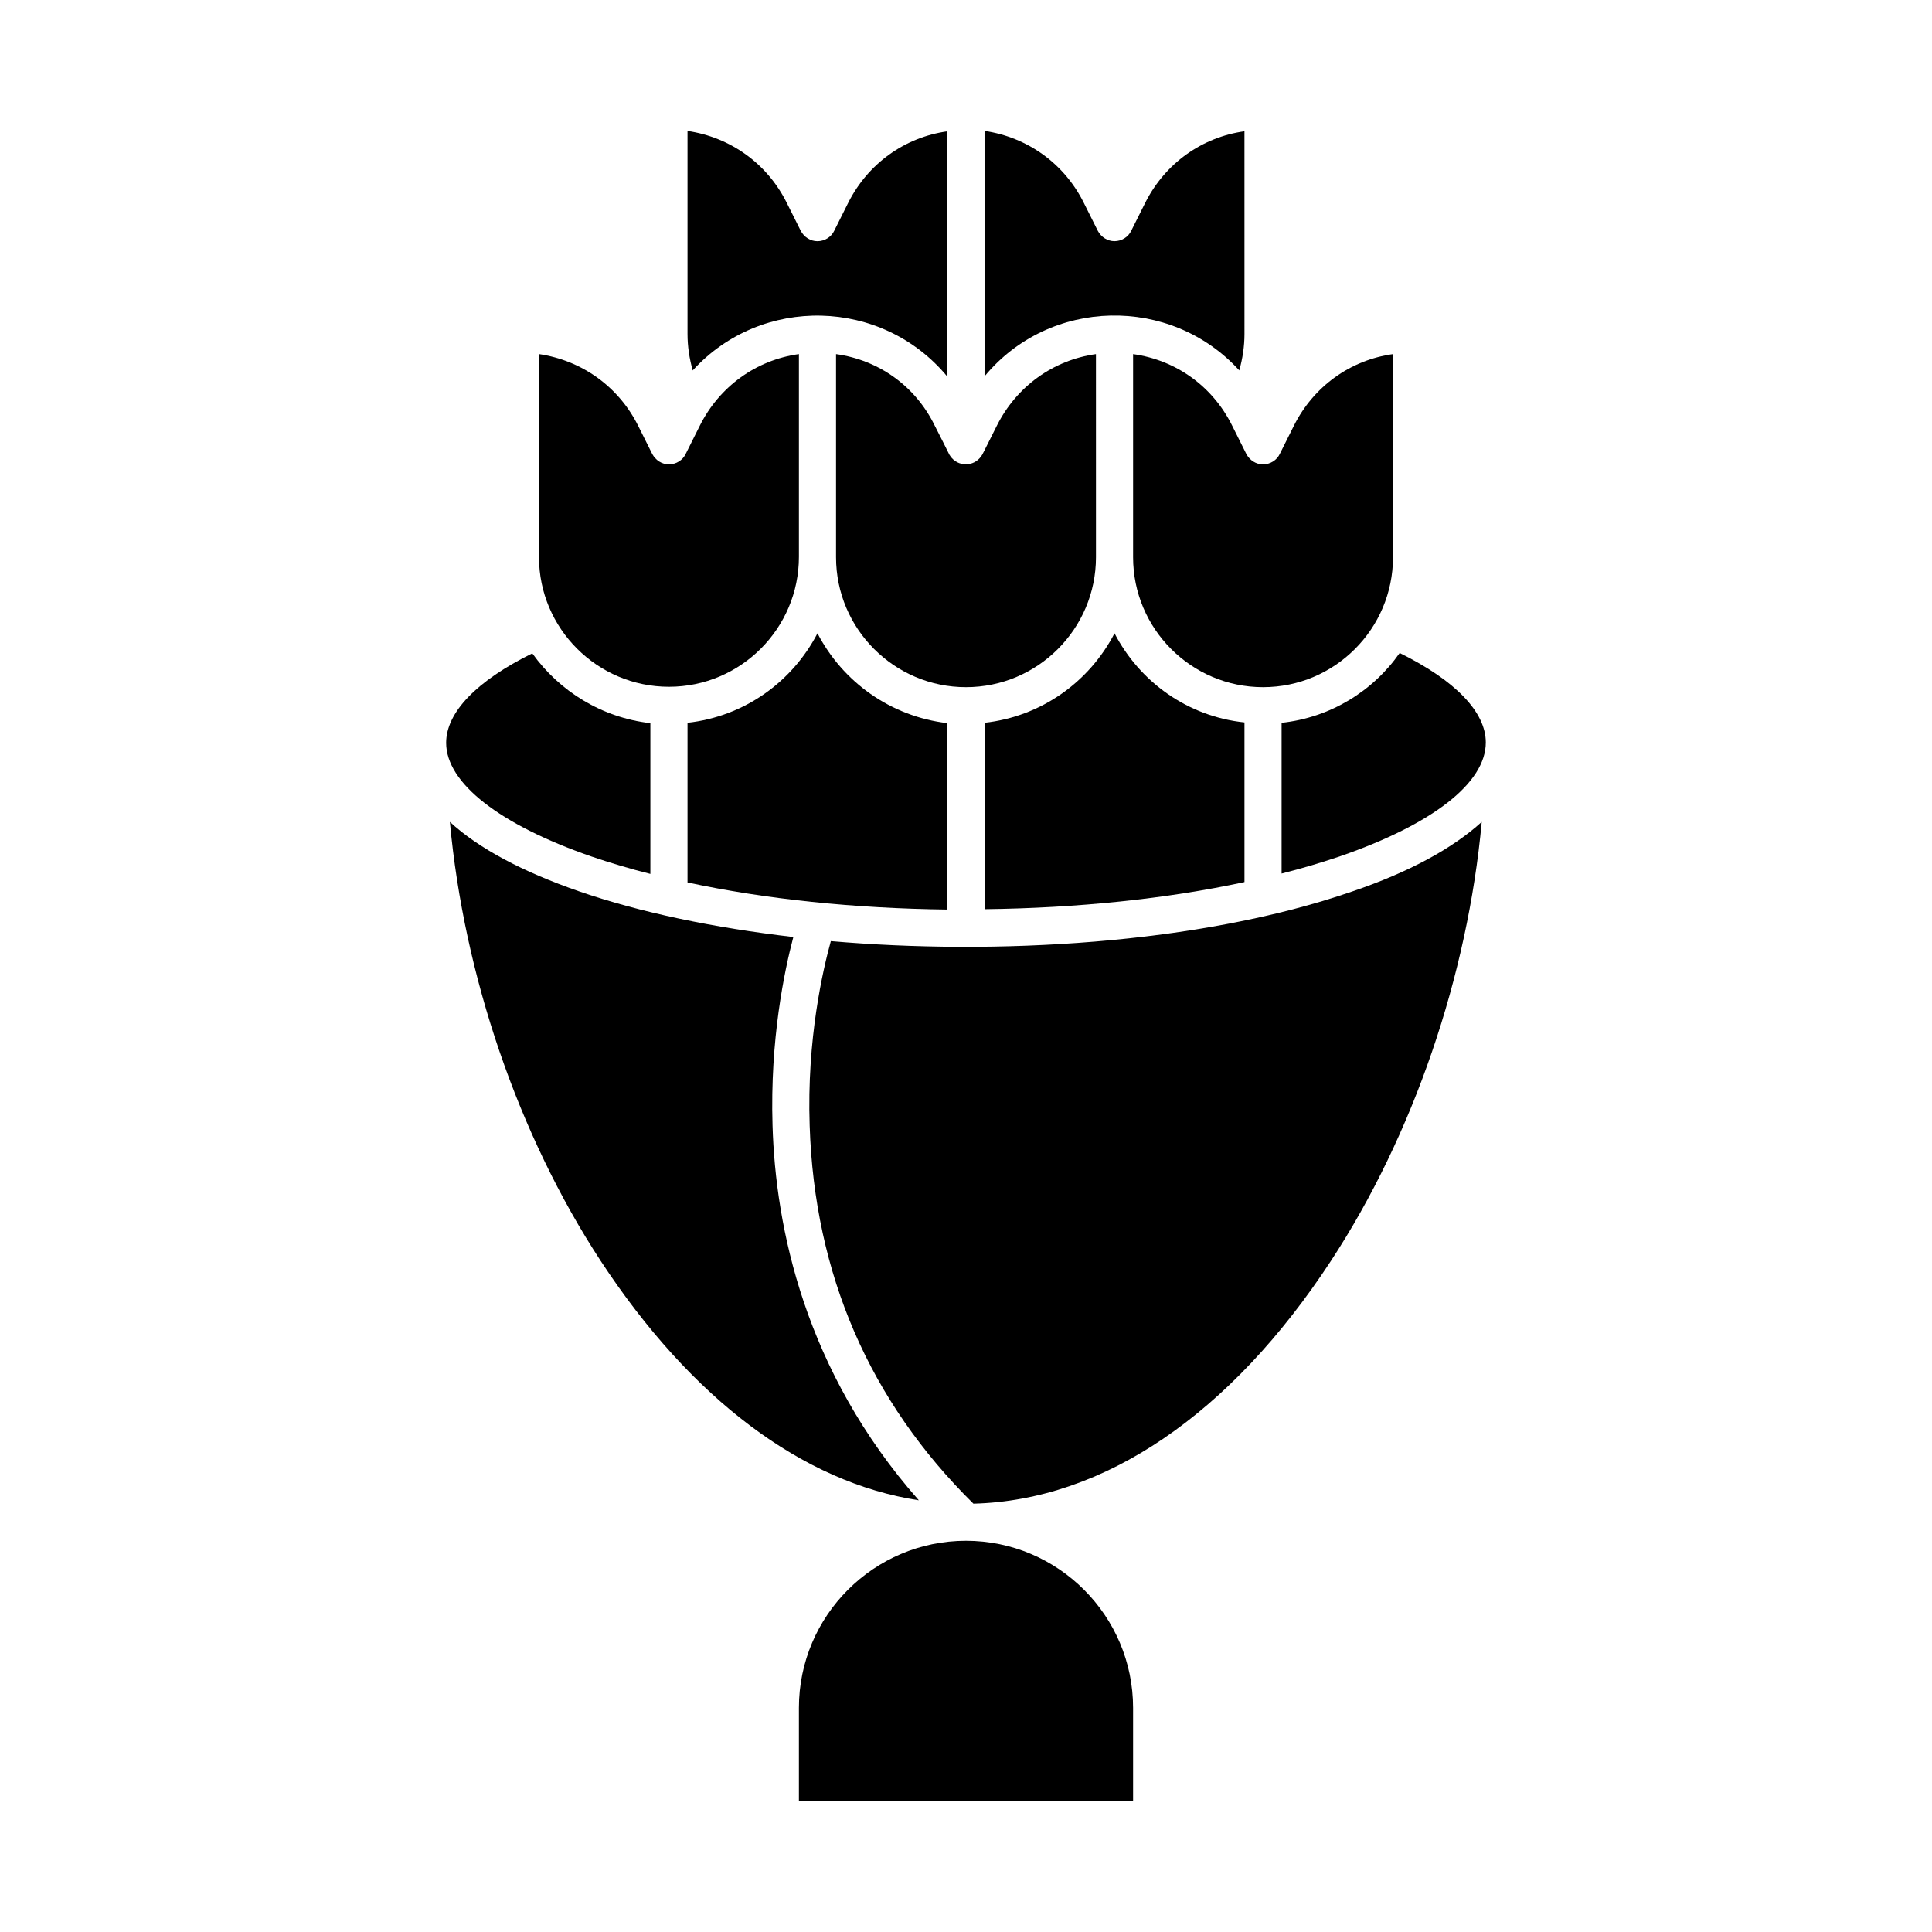 <?xml version="1.0" encoding="UTF-8"?>
<!-- Uploaded to: ICON Repo, www.iconrepo.com, Generator: ICON Repo Mixer Tools -->
<svg fill="#000000" width="800px" height="800px" version="1.1" viewBox="144 144 512 512" xmlns="http://www.w3.org/2000/svg">
 <g>
  <path d="m365.56 237.84v53.824c0 18.992 15.449 34.441 34.441 34.441s34.441-15.449 34.441-34.441l-0.004-53.824c-11.316 1.574-21.059 8.562-26.273 18.992-3.738 7.379-3.738 7.578-4.133 8.07-1.969 2.856-6.199 2.856-8.168 0-0.395-0.492-0.195-0.395-4.133-8.07-5.113-10.531-14.855-17.418-26.172-18.992z"/>
  <path d="m360.64 311.83c-6.691 12.891-19.387 22.043-34.441 23.715v42.312c20.566 4.43 44.184 6.887 68.879 7.184v-49.398c-15.051-1.77-27.746-10.922-34.438-23.812z"/>
  <path d="m472.42 242.16c0.887-3.148 1.379-6.394 1.379-9.645l-0.004-53.727c-11.316 1.574-21.059 8.562-26.273 18.895l-3.738 7.477c-0.789 1.672-2.559 2.754-4.43 2.754-1.871 0-3.543-1.082-4.43-2.754l-3.738-7.477c-5.215-10.43-14.957-17.32-26.273-18.992v65.043c17.223-20.859 49.305-21.551 67.508-1.574z"/>
  <path d="m395.08 243.84v-65.043c-11.316 1.574-21.059 8.562-26.273 18.895l-3.738 7.477c-0.789 1.672-2.559 2.754-4.43 2.754-1.871 0-3.543-1.082-4.43-2.754l-3.738-7.477c-5.215-10.43-14.957-17.32-26.273-18.992v53.824c0 3.246 0.492 6.496 1.379 9.645 18.207-19.977 50.188-19.285 67.504 1.672z"/>
  <path d="m321.28 326c18.992 0 34.441-15.449 34.441-34.441v-53.723c-11.316 1.574-21.059 8.562-26.273 18.992l-3.738 7.477c-0.789 1.672-2.559 2.754-4.43 2.754s-3.543-1.082-4.43-2.754l-3.738-7.477c-5.215-10.43-14.957-17.32-26.273-18.992v53.824c0.004 18.891 15.449 34.34 34.441 34.34z"/>
  <path d="m439.36 311.83c-6.691 12.891-19.387 22.043-34.441 23.715v49.398c24.699-0.297 48.316-2.754 68.879-7.184v-42.312c-15.055-1.574-27.746-10.727-34.438-23.617z"/>
  <path d="m444.28 237.84v53.824c0 18.992 15.449 34.441 34.441 34.441s34.441-15.449 34.441-34.441v-53.824c-11.316 1.574-21.059 8.562-26.273 18.992l-3.738 7.477c-0.789 1.672-2.559 2.754-4.43 2.754s-3.543-1.082-4.43-2.754l-3.738-7.477c-5.215-10.531-14.957-17.418-26.273-18.992z"/>
  <path d="m364.18 393.41c-2.066 7.477-6.394 25.879-5.609 48.906 1.277 39.359 15.844 73.012 43.395 100.17 34.539-0.887 68.094-23.617 94.758-64.355 21.844-33.359 36.211-75.57 39.949-116.31-7.676 6.988-19.188 13.285-34.242 18.402-40.93 14.168-95.051 16.922-138.25 13.184z"/>
  <path d="m514.93 317.05c-7.086 10.137-18.402 17.121-31.293 18.5v39.949c5.512-1.379 10.727-2.953 15.645-4.625 24.402-8.461 38.473-19.387 38.473-30.109 0.004-8.07-8.062-16.434-22.824-23.715z"/>
  <path d="m300.71 370.97c4.922 1.672 10.137 3.246 15.645 4.625v-39.949c-12.891-1.477-24.109-8.461-31.293-18.5-14.762 7.281-22.828 15.645-22.828 23.715 0.004 10.629 14.074 21.648 38.477 30.109z"/>
  <path d="m348.73 442.21c-0.688-22.73 3.148-40.934 5.512-49.891-21.156-2.461-40.539-6.496-56.777-12.102-15.055-5.215-26.668-11.414-34.242-18.402 3.738 40.738 18.105 82.953 39.949 116.31 24.008 36.605 53.531 58.746 84.328 63.469-30.305-34.34-37.98-72.418-38.77-99.383z"/>
  <path d="m400 552.32c-24.402 0-44.281 19.875-44.281 44.281v24.602h88.559v-24.602c0-24.402-19.875-44.281-44.277-44.281z"/>
 </g>
</svg>